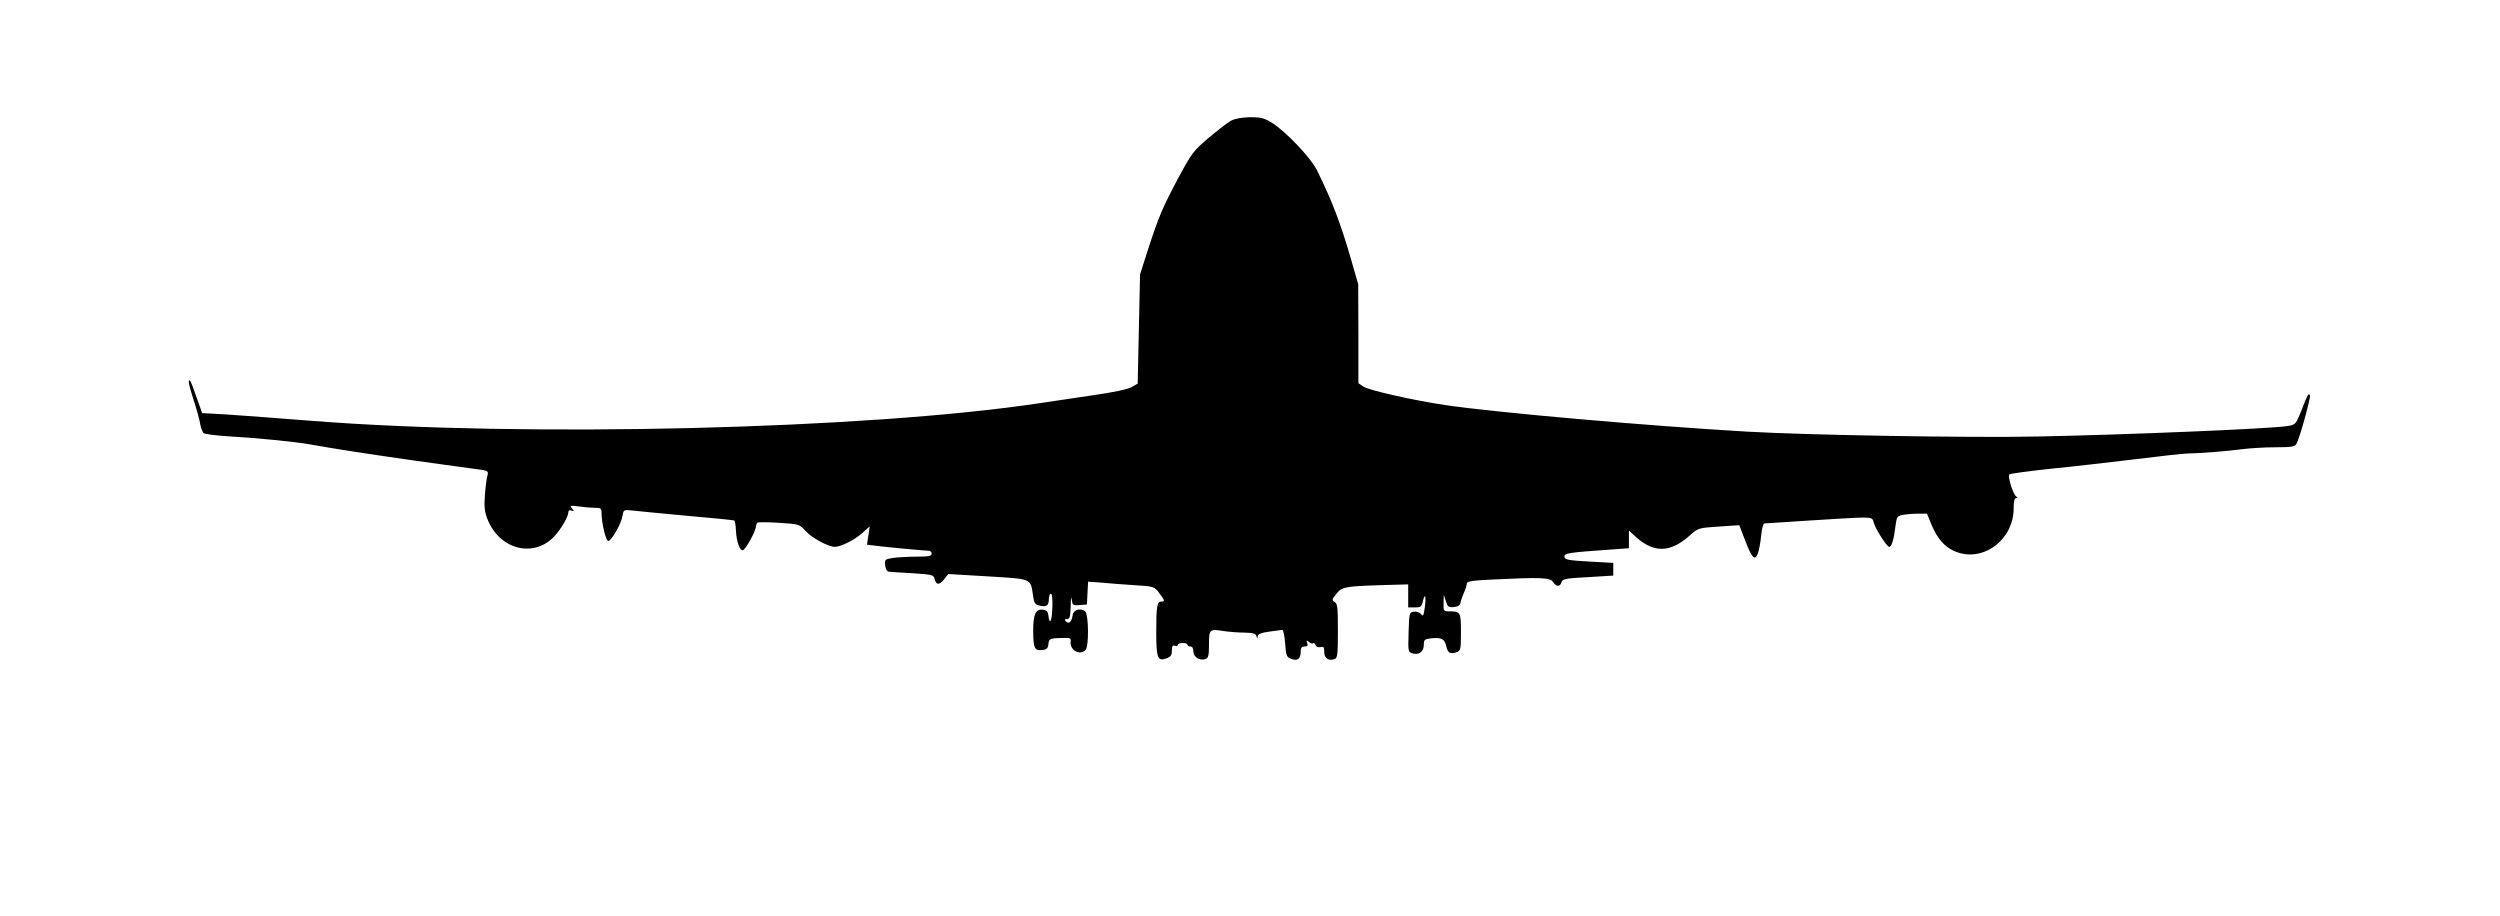 <?xml version="1.0" standalone="no"?>
<!DOCTYPE svg PUBLIC "-//W3C//DTD SVG 20010904//EN"
 "http://www.w3.org/TR/2001/REC-SVG-20010904/DTD/svg10.dtd">
<svg version="1.0" xmlns="http://www.w3.org/2000/svg"
 width="1280pt" height="469pt" viewBox="0 0 1280 469"
 preserveAspectRatio="xMidYMid meet">
<g transform="translate(0,469) scale(0.1,-0.1)"
fill="#000000" stroke="none">
<path d="M6303 4072 c-17 -9 -69 -49 -115 -88 -78 -66 -87 -79 -155 -205 -81
-152 -99 -194 -156 -369 l-40 -125 -6 -279 -6 -280 -31 -18 c-19 -11 -94 -27
-200 -42 -93 -14 -214 -32 -269 -40 -887 -134 -2636 -176 -3725 -91 -173 14
-371 28 -440 33 l-125 7 -28 79 c-15 44 -30 82 -32 85 -15 14 -10 -14 15 -93
16 -48 32 -106 35 -127 4 -21 12 -42 18 -47 7 -5 71 -13 142 -17 116 -6 327
-27 395 -39 151 -27 303 -50 555 -86 165 -23 315 -44 333 -46 29 -5 33 -8 28
-27 -4 -12 -10 -57 -13 -99 -5 -61 -2 -88 12 -124 61 -159 240 -204 346 -87
32 35 69 99 69 120 0 10 6 13 16 9 15 -6 15 -4 3 10 -13 16 -10 17 35 11 27
-4 64 -7 82 -7 31 0 34 -3 34 -28 0 -49 22 -142 34 -142 16 0 67 88 73 128 6
33 6 33 52 28 25 -3 151 -15 280 -27 129 -11 237 -22 241 -24 3 -2 7 -25 8
-52 3 -56 20 -105 36 -100 14 4 65 97 66 119 0 9 4 19 9 22 4 3 54 3 111 -1
101 -6 103 -7 134 -41 32 -36 117 -82 151 -82 31 1 98 34 140 71 l38 34 -7
-47 -7 -47 43 -5 c51 -7 256 -26 275 -26 7 0 13 -7 13 -15 0 -12 -15 -15 -74
-15 -40 0 -94 -3 -120 -6 -45 -7 -47 -8 -44 -38 2 -18 9 -32 18 -33 8 -1 63
-5 123 -8 102 -7 107 -8 113 -31 8 -31 23 -30 49 1 l20 26 203 -12 c228 -14
218 -10 231 -97 5 -38 10 -47 31 -52 37 -10 50 -1 50 31 0 16 5 29 10 29 7 0
10 -27 8 -70 -2 -70 -14 -95 -20 -43 -2 21 -9 29 -27 31 -38 6 -51 -22 -51
-107 0 -89 7 -104 46 -99 23 2 30 9 32 31 3 28 6 29 82 31 28 1 34 -3 32 -17
-7 -44 45 -76 76 -45 18 18 16 182 -2 198 -24 19 -61 8 -64 -20 -5 -34 -19
-47 -34 -32 -9 9 -8 12 5 12 14 0 17 11 19 68 0 37 3 52 5 34 4 -31 6 -33 41
-30 l37 3 3 59 3 58 67 -5 c37 -4 113 -9 169 -13 101 -6 103 -7 128 -40 29
-38 30 -44 11 -44 -22 0 -26 -24 -26 -155 0 -136 7 -153 54 -135 20 7 26 16
26 39 0 23 4 29 15 25 8 -4 15 -2 15 4 0 5 11 10 25 10 14 0 25 -4 25 -9 0 -5
7 -9 15 -9 9 0 15 -9 15 -25 0 -28 31 -49 60 -40 17 6 20 16 20 75 0 78 3 81
75 69 28 -4 76 -8 107 -8 45 -1 57 -5 61 -18 4 -15 5 -16 6 -2 1 12 16 19 59
25 31 4 62 8 67 9 6 0 12 -31 15 -70 5 -65 7 -70 33 -79 32 -12 47 2 47 42 0
15 6 22 20 22 14 0 18 5 13 17 -6 15 -4 16 9 6 8 -7 18 -10 21 -6 4 3 9 -1 12
-9 4 -10 14 -14 26 -11 16 4 19 0 19 -25 0 -33 23 -48 54 -36 14 5 16 25 16
145 0 119 -2 139 -17 147 -15 9 -14 13 8 40 29 37 42 40 227 46 l142 4 0 -59
0 -59 34 0 c30 0 35 4 41 31 11 48 18 26 10 -31 -6 -43 -9 -48 -19 -35 -7 10
-22 15 -37 13 -23 -3 -24 -5 -27 -105 -3 -102 -3 -102 23 -109 33 -8 55 11 55
46 0 25 4 28 40 32 51 5 67 -4 75 -41 7 -34 21 -42 53 -30 21 8 22 14 22 103
0 102 -2 106 -61 106 -28 0 -29 2 -28 43 l1 42 11 -33 c9 -29 14 -33 41 -30
22 2 32 9 34 23 2 11 10 34 18 52 8 17 14 38 14 45 0 12 27 16 137 21 242 12
291 10 305 -13 16 -25 35 -26 43 -1 5 17 20 20 135 26 l130 8 0 32 0 33 -125
7 c-109 6 -125 10 -125 25 0 18 20 21 233 36 l97 7 0 45 0 46 28 -26 c95 -90
181 -91 282 -1 45 40 46 40 150 47 l105 7 29 -75 c35 -93 51 -110 66 -70 6 16
14 57 17 91 3 36 11 63 17 63 6 0 110 7 231 15 121 8 243 15 271 15 48 0 52
-2 58 -27 8 -31 67 -123 79 -123 12 0 24 39 31 101 7 53 9 57 38 63 17 3 52 6
77 6 l47 0 23 -56 c30 -71 65 -112 116 -135 141 -64 305 53 305 219 0 35 4 52
13 52 9 0 9 2 0 8 -16 10 -45 104 -35 113 4 4 99 17 212 29 113 11 309 34 435
49 127 16 246 29 265 29 65 1 205 12 278 22 40 5 118 10 172 10 84 0 101 3
108 18 18 33 75 242 69 249 -9 9 -10 8 -43 -77 -29 -72 -31 -75 -70 -81 -78
-14 -826 -45 -1284 -54 -339 -7 -1172 7 -1484 25 -517 30 -1289 98 -1546 136
-168 25 -393 76 -420 95 l-25 17 0 254 -1 253 -36 125 c-55 190 -97 300 -176
460 -32 63 -155 193 -226 239 -43 27 -59 31 -115 31 -42 -1 -77 -7 -98 -18z"/>
</g>
</svg>
